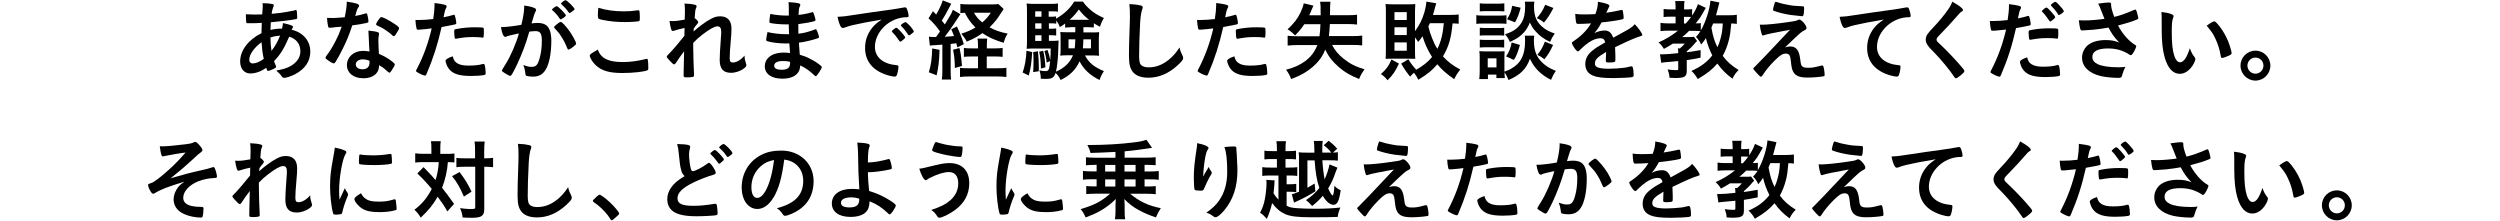 <?xml version="1.0" encoding="UTF-8"?>
<svg id="_レイヤー_1" data-name="レイヤー 1" xmlns="http://www.w3.org/2000/svg" viewBox="0 0 340 30">
  <defs>
    <style>
      .cls-1 {
        stroke-width: 0px;
      }
    </style>
  </defs>
  <path class="cls-1" d="m35.59,3.11c-.55.04-1.07.05-1.52.05-.5,0-.54,0-.56-.07-.04-.07-.07-.58-.07-.92v-.23c.56.02.8.04,1.1.04s.76-.01,1.12-.02c.06-.7.07-.94.07-1.18,0-.11,0-.18-.01-.35.58.01,1.02.05,1.37.13.1.02.14.07.14.16,0,.06-.01.11-.07.25-.1.23-.17.54-.22.91.77-.06,1.69-.18,2.06-.26.36-.08.61-.13.67-.13.25-.02.43-.07.5-.13.01-.01.02-.01.02-.01.02,0,.04.01.06.01.05,0,.08.05.11.13.02.18.06.6.06.86,0,.18-.04.23-.16.25-.71.14-2.17.32-3.43.43-.01.05-.01.07-.01.19-.02.23-.02.25-.04.85.53-.12,1-.18,1.58-.18.08-.38.1-.48.12-.75.92.19,1.38.36,1.38.5,0,.05-.01.08-.11.24-.04.05-.06.08-.08.17,1.55.36,2.53,1.5,2.53,2.97,0,1.31-.71,2.35-2.06,3.07-.5.26-1.21.5-1.48.5-.13,0-.23-.05-.3-.14-.25-.36-.41-.53-.79-.85,1.25-.23,1.86-.48,2.46-.97.55-.47.82-1.01.82-1.68,0-.96-.56-1.68-1.52-1.96-.72,1.66-1.2,2.43-2.06,3.32.06.2.11.32.22.58.05.1.06.13.06.17,0,.12-.05.16-.32.3-.3.16-.65.28-.77.28-.11,0-.13-.04-.26-.41-.7.49-1.44.76-2.17.76-.82,0-1.37-.66-1.37-1.62,0-1.5,1.09-2.96,2.9-3.86.01-.62.02-1.15.04-1.39Zm-1.69,5.04c0,.3.18.48.48.48.41,0,.95-.23,1.49-.62-.17-.82-.24-1.37-.3-2.27-1.06.78-1.67,1.68-1.67,2.41Zm4.2-3.31c-.54.05-.83.1-1.32.26.02.85.05,1.21.14,1.82.5-.63.84-1.24,1.18-2.09Z"/>
  <path class="cls-1" d="m45.43,3.73c-.22.01-.35.02-.49.04-.11.01-.12.01-.13.01-.1,0-.14-.04-.18-.16-.06-.19-.14-.83-.16-1.19.13.01.48.02.91.02.13,0,1.08-.06,1.5-.1.2-.97.28-1.48.28-2.12,1.24.17,1.68.31,1.68.54,0,.08-.01.11-.19.38-.1.14-.13.28-.34,1.02.56-.1.9-.18,1.34-.32.08-.02.12-.04.18-.04.08,0,.11.06.18.41.06.3.1.55.1.68,0,.14-.04.17-.35.24-.41.1-1.1.22-1.85.31-.44,1.34-.74,2.06-1.3,3.19-.42.84-.66,1.28-.98,1.79-.1.14-.16.19-.24.19-.12,0-.46-.18-.88-.49-.19-.13-.24-.19-.24-.28s.05-.16.2-.37c.35-.43.8-1.18,1.2-1.97.34-.66.46-.94.8-1.88-.47.04-.5.05-1.06.08Zm3.95,6.91c-1.31,0-2.2-.72-2.2-1.79s.92-1.93,2.16-1.93c.29,0,.42.01.91.08-.05-.58-.05-.8-.1-1.92,0-.23-.02-.54-.05-.92.61.06,1.08.13,1.31.23.1.04.14.1.14.19,0,.06-.01.11-.02.19-.06.25-.07.43-.07.76,0,.44.04,1.2.07,1.79.85.38,1.2.58,1.8,1.04.26.2.36.31.36.41,0,.12-.06.23-.4.77-.14.24-.25.35-.34.35q-.07,0-.41-.31c-.26-.26-.56-.47-.98-.72,0,1.12-.82,1.79-2.19,1.79Zm-.02-2.57c-.58,0-.97.28-.97.7,0,.4.36.65.9.65.64,0,.97-.32.97-.96,0-.1,0-.19-.01-.19-.24-.12-.56-.19-.89-.19Zm4.49-3.41c-.14.2-.22.26-.3.26-.06,0-.11-.02-.19-.11-.3-.29-.72-.6-1.16-.88q-.29-.18-.82-.42c-.17-.07-.23-.12-.23-.22,0-.08.06-.19.24-.47.29-.42.36-.49.47-.49.23,0,1.12.46,1.75.89.52.35.67.49.67.62,0,.1-.19.46-.43.8Z"/>
  <path class="cls-1" d="m57.04,4.03h-.07c-.06.01-.11.01-.13.01-.11,0-.17-.05-.2-.2-.07-.3-.12-.67-.14-1.13.17.01.3.01.38.01.65,0,1.4-.05,2.04-.13.12-.79.18-1.4.18-1.9v-.28c1.39.18,1.66.26,1.64.48,0,.06-.02.1-.07.2-.14.28-.16.31-.35,1.26.47-.08,1.07-.24,1.31-.32.05-.02.06-.02.1-.02.11,0,.13.05.23.47.05.24.1.58.1.67,0,.08-.04.13-.14.16q-.22.07-1.86.36c-.55,2.43-1.13,4.23-2.05,6.39-.06.16-.12.22-.19.22-.16,0-.58-.17-.98-.4-.2-.11-.26-.17-.26-.23,0-.05.04-.13.1-.25.91-1.73,1.57-3.56,2.03-5.54-.53.07-.9.11-1.63.17Zm5.12,4.56c.35.23.85.33,1.56.33.78,0,1.45-.07,1.83-.19.1-.02.12-.04.17-.04.11,0,.16.04.19.14.08.25.14.74.14,1.12,0,.16-.05.22-.2.25-.4.08-1.07.13-1.78.13-1.5,0-2.34-.24-2.89-.82-.2-.22-.37-.49-.47-.79-.07-.17-.12-.37-.12-.44,0-.2.36-.42.98-.62.13.5.28.72.58.92Zm3.37-3.49c-.24-.04-.74-.06-1.16-.06-.89,0-1.26.04-2.31.22-.02.01-.06.01-.08.01-.07,0-.11-.02-.13-.1-.04-.08-.08-.67-.08-.92,0-.16.02-.23.12-.26.05-.02.12-.04.37-.08.82-.14,1.5-.2,2.34-.2.7,0,1.06.02,1.14.08.06.05.07.14.07.54,0,.35-.02.66-.05.73-.01.04-.06.06-.12.06-.02,0-.06,0-.1-.01Z"/>
  <path class="cls-1" d="m69.09,4.89c-.1.02-.14.05-.22.08-.06.04-.1.05-.14.05-.26,0-.46-.46-.6-1.34h.23c.5,0,1.79-.16,2.55-.31.25-1.04.38-1.85.38-2.41,0-.05,0-.12-.01-.2.52.05,1.01.16,1.34.3.19.07.29.17.29.29,0,.06-.01.11-.07.2q-.18.31-.55,1.63c.29-.04.61-.06.82-.06.49,0,.88.1,1.15.29.48.35.72,1.06.72,2.15,0,1.79-.32,3.32-.88,4.08-.38.53-.89.78-1.59.78-.43,0-.84-.06-.96-.13q-.1-.06-.13-.5c-.04-.32-.11-.61-.25-.95.62.22.78.25,1.16.25.58,0,.82-.28,1.08-1.25.18-.64.28-1.45.28-2.34,0-.94-.23-1.27-.86-1.27-.22,0-.56.04-.84.07-.04.14-.05.16-.1.31-.33,1.24-.95,2.84-1.56,4.14-.64,1.31-.79,1.57-.95,1.57-.1,0-.42-.17-.77-.4-.28-.17-.35-.24-.35-.34q0-.06.49-.84c.66-1.02,1.52-3.01,1.82-4.2-.89.2-1.38.31-1.49.35Zm7.53-2.46c-.19.14-.32.2-.38.2-.04,0-.07-.02-.11-.08-.25-.41-.67-.88-1.02-1.17-.02-.02-.04-.05-.04-.07,0-.05.08-.13.29-.29.2-.14.26-.18.35-.18.19,0,1.25,1.07,1.25,1.26,0,.07-.1.16-.33.34Zm-1.27,1.27c0-.08.11-.19.46-.47.24-.18.36-.25.46-.25.16,0,.7.58,1.2,1.28.42.6.88,1.45.88,1.66,0,.12-.04.16-.42.47-.24.19-.52.35-.61.35-.08,0-.12-.04-.2-.24-.23-.58-.43-.97-.76-1.49s-.35-.54-.92-1.16c-.05-.06-.07-.1-.07-.14ZM76.92.03c.2,0,1.22,1.02,1.22,1.22,0,.06-.07.13-.31.3-.22.17-.32.23-.37.23q-.06,0-.3-.34c-.2-.28-.59-.68-.8-.86-.04-.04-.06-.06-.06-.1,0-.1.49-.46.62-.46Z"/>
  <path class="cls-1" d="m84.7,8.44c.98,0,2.07-.14,3.15-.42.06-.02.1-.02.13-.02.07,0,.11.05.13.16.04.26.06.65.06,1.04,0,.24-.02.31-.13.36-.36.19-1.98.37-3.37.37-1.81,0-2.84-.3-3.67-1.08-.4-.37-.79-1.02-.79-1.28,0-.18.11-.25,1.09-.82.43,1.19,1.43,1.69,3.39,1.69Zm.11-6.9c.7,0,1.1-.02,1.92-.14h.08c.1,0,.13.04.16.11.02.14.05.5.05.94,0,.28-.02.37-.1.42-.1.06-1.14.13-1.94.13-1.07,0-1.96-.08-2.95-.28-.68-.13-.72-.17-.72-.59,0-.28.02-.73.06-1.07,1.04.32,2.18.48,3.44.48Z"/>
  <path class="cls-1" d="m93.12,3.8c-.54.11-1.05.24-1.39.36-.08.04-.16.05-.22.05-.11,0-.17-.06-.24-.26-.08-.26-.17-.68-.22-1.1.18.01.26.02.37.02.46,0,.95-.06,1.7-.2l.02-.72c.01-.17.01-.29.01-.32,0-.52-.01-.83-.06-1.15.64.02,1.03.07,1.42.17.16.04.23.11.23.22,0,.05-.01.08-.07.22-.11.23-.12.37-.2,1.37.26.18.49.43.49.55,0,.07-.04.13-.14.26-.18.19-.24.28-.47.61q-.02.31-.02.4c.4-.35.66-.58,1.07-.88.46-.35.96-.67,1.32-.85.47-.25.79-.33,1.22-.33.64,0,1.09.24,1.34.7.14.29.2.56.2,1.03,0,.41-.02.79-.1,1.67-.1,1.03-.14,1.8-.14,2.27s.11.61.44.61c.48,0,1.07-.35,1.58-.94.01.47.05.61.2,1.09.04.1.05.16.05.2,0,.13-.06.24-.26.4-.49.4-1.2.65-1.83.65-1.06,0-1.54-.55-1.54-1.76,0-.55.04-1.26.16-2.94.04-.4.05-.73.05-.9,0-.49-.17-.72-.53-.72s-1.07.38-2.02,1.12c-.48.36-.75.61-1.26,1.13v.55c0,.9.06,2.97.11,3.71v.14c0,.1-.01.13-.04.17-.06.07-.41.12-.96.12-.35,0-.42-.05-.42-.25,0-.07,0-.19.01-.32v-.28q.01-.42.06-2.7-.68.89-1.09,1.55c-.11.17-.18.23-.28.23s-.31-.19-.68-.6c-.23-.26-.31-.37-.31-.44,0-.06.02-.11.11-.19.76-.78,1.39-1.52,2.29-2.65l.02-1.02Z"/>
  <path class="cls-1" d="m107.31,4.64q-.02-.59-.04-1.33c-.11.01-.22.01-.26.01-.79,0-1.81-.08-2.23-.19-.12-.04-.14-.06-.14-.18,0-.26.04-.59.12-1.05.67.13,1.5.22,2.22.22.06,0,.17,0,.3-.01v-.79c0-.42-.01-.61-.04-1.03.6.04,1.01.07,1.29.14.24.05.31.11.31.24,0,.06-.01.08-.1.28-.08.2-.1.25-.14,1.08.72-.08,1.29-.2,1.86-.37.04-.01.05-.01.06-.01.08,0,.08.01.22.4.08.25.17.56.17.66,0,.08-.04.13-.16.17-.4.13-1.43.31-2.18.4,0,.85,0,.89.01,1.31.84-.11,1.29-.23,2.24-.58.06-.02.08-.04.12-.04.07,0,.1.04.22.32.12.3.23.64.23.76,0,.06-.05.11-.13.14-.66.24-1.86.53-2.61.61.02.46.05.71.12,1.64.67.2.95.31,1.46.59.58.29.89.49,1.4.9.1.07.13.13.13.23,0,.08-.11.29-.34.65-.26.4-.4.55-.48.55-.04,0-.07-.01-.11-.05-.72-.68-1.19-1.02-1.99-1.42-.05.58-.18.9-.5,1.2-.41.4-1.09.61-1.94.61-1.48,0-2.39-.65-2.39-1.69,0-.46.19-.9.52-1.2.47-.43,1.18-.66,2.08-.66.29,0,.54.02.84.06-.06-.78-.08-1.06-.1-1.31-.28.01-.43.01-.58.01-.83,0-1.83-.13-2.4-.3-.12-.04-.17-.1-.17-.19,0-.18.07-.56.18-1.06.74.18,1.69.29,2.58.29h.35Zm-.83,3.66c-.77,0-1.19.23-1.19.64,0,.36.35.55,1.02.55.78,0,1.14-.28,1.14-.88v-.2c-.31-.08-.55-.11-.97-.11Z"/>
  <path class="cls-1" d="m115.78,3.47c-.31.07-.42.11-.85.26-.16.06-.24.08-.31.08-.26,0-.5-.49-.72-1.52.77-.04,1.04-.07,2.38-.28,1.44-.22,3.26-.49,4.22-.61,1.08-.14,1.94-.29,2.4-.38.08-.02.12-.02.18-.02.16,0,.22.07.32.37.1.25.17.61.17.78,0,.14-.05.19-.22.19-.25,0-.48.02-.71.06-2.03.34-3.65,2.11-3.65,3.98,0,1.4,1.1,2.33,2.97,2.49.17.01.23.07.23.22,0,.3-.12.88-.23,1.14-.06.13-.16.19-.31.19s-.52-.07-.89-.18c-2.04-.6-3.11-1.89-3.11-3.73,0-1,.32-1.92.95-2.71.34-.43.62-.67,1.31-1.14-1.57.26-3.23.58-4.14.8Zm6.14.31c.17,0,1.19,1.14,1.19,1.32,0,.06-.07.13-.29.32-.23.19-.24.19-.33.23q-.06.02-.08.02s-.06-.01-.28-.35c-.19-.3-.4-.56-.78-.96-.02-.02-.06-.08-.06-.1.02-.06.04-.1.05-.1.04-.05.24-.22.29-.25.12-.06.19-.11.2-.12.01-.02.04-.02.04-.02h.06Zm2.05.83c-.18.13-.29.2-.35.2-.05,0-.07-.02-.13-.12-.36-.54-.54-.77-.92-1.14-.02-.04-.05-.07-.05-.1,0-.06.07-.13.24-.25s.31-.19.37-.19c.08,0,.23.11.48.36.35.36.67.8.67.91,0,.07-.08.16-.31.32Z"/>
  <path class="cls-1" d="m126.33,4.99c.17.02.29.04.55.04h.42c.16-.2.25-.34.54-.76-.49-.7-1.01-1.28-1.56-1.77l.6-.98c.23.23.29.29.44.46.41-.68.79-1.52.89-1.93l1.16.46q-.11.18-.43.8c-.25.5-.55,1.02-.86,1.49q.17.2.42.52c.77-1.25.89-1.45,1.09-1.99l1.02.6q-.12.17-.7,1.07c-.35.55-1.02,1.5-1.42,2,.64-.04.82-.05,1.25-.1-.1-.28-.17-.46-.37-.92l.77-.38c.48,1.04.67,1.54.94,2.41l-.88.43c-.07-.28-.1-.4-.14-.56-.41.06-.53.07-.77.1v3.63c0,.56.01.86.06,1.21h-1.26c.05-.36.07-.65.07-1.21v-3.54c-.37.02-.68.05-.97.07-.53.02-.55.04-.73.07l-.13-1.2Zm1.45,1.79c-.06,1.62-.13,2.22-.4,3.47l-1.06-.42c.3-.98.41-1.75.46-3.24l1,.19Zm2.7-.26c.17.62.23,1.06.35,2.45l-.97.28c-.01-.97-.06-1.54-.24-2.48l.86-.24Zm4.76.06c.48,0,.82-.02,1.12-.06v1.21c-.32-.04-.7-.05-1.12-.05h-1.04v1.6h1.42c.62,0,.94-.01,1.25-.06v1.25c-.37-.05-.73-.07-1.27-.07h-3.78c-.5,0-.88.02-1.26.07v-1.24c.31.04.59.05,1.09.05h1.36v-1.6h-.78c-.43,0-.79.01-1.14.05v-1.21c.3.05.6.06,1.15.06h.77v-.23c0-.58-.02-.88-.07-1.1h1.32c-.04.29-.05.59-.05,1.1v.23h1.04Zm1.25-5.34c-.41.64-.8,1.21-.91,1.36-.29.38-.64.77-1,1.12.77.41,1.44.65,2.46.85-.28.44-.37.67-.54,1.25-1.22-.37-2.08-.75-2.89-1.31-.7.49-1.21.77-2.13,1.15-.22-.42-.4-.67-.74-1.08.77-.24,1.32-.48,1.92-.84-.62-.61-1.04-1.21-1.44-2-.3.01-.42.02-.61.05V.54c.28.04.66.06,1.26.06h3c.46,0,.68-.01.91-.05l.72.68Zm-4.03.49c.31.55.6.89,1.13,1.32.55-.49.8-.77,1.16-1.32h-2.29Z"/>
  <path class="cls-1" d="m140.38,7.08c-.1,1.48-.19,2.18-.47,3.19l-.83-.41c.31-.89.47-1.83.52-2.96l.78.18Zm6.96-3.37c.01.42.01.48.01.7h1.21c.48,0,.7-.01.92-.04-.02.25-.04.55-.04.83v1.55c0,.42.01.6.04.83-.36-.02-.56-.04-.89-.04h-1.04c.58,1.03,1.2,1.55,2.58,2.13-.26.4-.43.73-.59,1.21-1.26-.61-2.16-1.45-2.72-2.54-.52,1.15-1.33,1.95-2.58,2.54-.19-.41-.4-.7-.68-.97-.22.66-.47.82-1.36.82-.25,0-.4-.01-.65-.02-.01-.46-.06-.78-.19-1.14.34.07.55.1.78.1.49,0,.56-.13.68-1.36l-.47.2c-.04-.47-.18-1.16-.31-1.57l.43-.14c.2.6.29.92.36,1.39.05-.58.06-.9.07-1.59h-2.34c-.36,0-.65.01-.94.04.04-.3.05-.59.05-1V1.67c0-.58-.01-.88-.05-1.2.32.05.64.06,1.16.06h2.01c.54,0,.77-.01,1.09-.06v1.12c-.25-.04-.48-.05-.88-.05h-.38v.74h.23c.31,0,.52-.01.77-.05v.31c1.09-.62,1.95-1.43,2.46-2.32h1.21c.26.41.52.68.96,1.07.56.49.98.75,1.88,1.16-.25.41-.41.74-.53,1.19-.43-.23-.58-.31-.84-.48v.58c-.28-.02-.49-.04-.8-.04h-.65Zm-6.18,3.26c.08.84.12,1.46.12,2.16,0,.12,0,.31-.01.56l-.76.12c.04-.59.05-.8.05-1.59,0-.55-.01-.68-.05-1.14l.65-.11Zm.48-5.43h-.85v.74h.85v-.74Zm0,1.63h-.85v.74h.85v-.74Zm-.85,1.63v.77h.85v-.77h-.85Zm1.08,2.1c.17.68.26,1.38.31,2.25l-.61.18c-.05-1.22-.08-1.55-.24-2.3l.54-.13Zm3.77-3.19c-.3,0-.55.01-.78.05v-.56c-.25.19-.36.26-.73.49-.11-.34-.22-.54-.48-.91v.44c-.23-.04-.46-.05-.77-.05h-.23v.74h.22c.35,0,.53-.01.77-.04v.97c-.25-.04-.47-.05-.77-.05h-.22v.77h.4c.49,0,.7-.01.92-.05-.01.2-.02.47-.04.97-.01,1.2-.14,2.51-.32,3.27,1.15-.5,1.92-1.24,2.31-2.23h-.82c-.37,0-.64.01-.91.05.04-.26.05-.49.05-.84v-1.55c0-.37-.01-.55-.04-.83.25.02.44.04.91.04h1.13v-.7h-.61Zm-.32,1.64v1.22h.84c.05-.41.07-.67.08-1.22h-.92Zm2.79-2.66c-.59-.46-.89-.76-1.39-1.4-.44.61-.66.86-1.25,1.4h2.64Zm-.77,2.66c-.02.68-.04.89-.07,1.22h1.1v-1.22h-1.03Z"/>
  <path class="cls-1" d="m155.03.71c.3.08.38.14.38.28,0,.08-.01.12-.07.29-.13.35-.23.96-.28,1.8-.1,1.93-.14,3.43-.14,4.62,0,.38.04.67.1.86.13.4.55.6,1.22.6,1.08,0,2.1-.44,3.04-1.32.43-.41.7-.73,1.14-1.39.07.38.17.64.43,1.18.04.1.06.17.06.28,0,.22-.23.5-.83,1.04-1.19,1.07-2.51,1.62-3.89,1.62-.91,0-1.58-.23-2.01-.66-.46-.48-.64-1.1-.64-2.29,0-.93.01-1.65.11-4.45.01-.42.02-.67.02-.78,0-1.02-.01-1.32-.08-1.83.61.02,1.08.07,1.44.17Z"/>
  <path class="cls-1" d="m163.34,4.03h-.07c-.06.01-.11.01-.13.01-.11,0-.17-.05-.2-.2-.07-.3-.12-.67-.14-1.13.17.01.3.01.38.01.65,0,1.4-.05,2.04-.13.12-.79.18-1.4.18-1.9v-.28c1.39.18,1.66.26,1.64.48,0,.06-.02.1-.07.2-.14.28-.16.31-.35,1.26.47-.08,1.07-.24,1.31-.32.05-.02.06-.02.1-.02.11,0,.13.05.23.47.05.24.1.58.1.67,0,.08-.04.13-.14.16q-.22.07-1.86.36c-.55,2.43-1.13,4.23-2.05,6.39-.06.16-.12.22-.19.22-.16,0-.58-.17-.98-.4-.2-.11-.26-.17-.26-.23,0-.05.04-.13.1-.25.91-1.73,1.57-3.56,2.03-5.54-.53.07-.9.11-1.63.17Zm5.12,4.56c.35.23.85.33,1.56.33.78,0,1.45-.07,1.83-.19.1-.02.12-.04.17-.04.11,0,.16.04.19.14.08.25.14.74.14,1.12,0,.16-.05.22-.2.25-.4.08-1.07.13-1.78.13-1.5,0-2.34-.24-2.89-.82-.2-.22-.37-.49-.47-.79-.07-.17-.12-.37-.12-.44,0-.2.36-.42.98-.62.13.5.28.72.58.92Zm3.37-3.49c-.24-.04-.74-.06-1.16-.06-.89,0-1.26.04-2.31.22-.02.01-.06.01-.08.01-.07,0-.11-.02-.13-.1-.04-.08-.08-.67-.08-.92,0-.16.02-.23.12-.26.05-.02.12-.04.37-.08.82-.14,1.5-.2,2.34-.2.7,0,1.06.02,1.14.08.06.05.07.14.07.54,0,.35-.02.66-.05.73-.01.04-.06.06-.12.06-.02,0-.06,0-.1-.01Z"/>
  <path class="cls-1" d="m177.4,3.28c-.46.67-.76,1.02-1.28,1.54-.32-.35-.56-.55-1.01-.84.84-.77,1.37-1.45,1.76-2.28.23-.48.38-.91.44-1.25l1.32.32q-.1.19-.29.65c-.08.22-.16.38-.29.66h1.56v-.17c0-1.02-.01-1.28-.07-1.67h1.4q-.06.36-.06,1.83h2.29c.65,0,1.08-.02,1.39-.07v1.34c-.4-.05-.88-.07-1.39-.07h-2.31c-.04.7-.06,1.07-.13,1.64h3.13c.65,0,1.04-.02,1.4-.07v1.34c-.36-.05-.84-.07-1.43-.07h-2.67c.4.75.83,1.28,1.56,1.87.9.71,1.64,1.09,2.85,1.44-.38.56-.47.71-.73,1.32-1.16-.46-1.91-.89-2.71-1.57-.9-.78-1.43-1.45-1.9-2.42-.38.96-.88,1.63-1.69,2.34-.84.72-1.74,1.22-2.94,1.66-.2-.52-.38-.85-.7-1.27.98-.23,1.91-.65,2.6-1.16.79-.6,1.3-1.26,1.66-2.19h-2.64c-.53,0-.98.02-1.4.07v-1.34c.43.05.76.07,1.31.07h3.02c.07-.55.1-.89.13-1.64h-2.19Z"/>
  <path class="cls-1" d="m190.26,8.65c-.52,1.09-.8,1.5-1.55,2.27-.38-.46-.52-.58-.91-.85.71-.61,1.06-1.08,1.44-1.98l1.02.56Zm1.27-.59c.37.59.68,1,1.08,1.42.94-.53,1.62-1.08,2.15-1.73-.59-.92-.98-1.79-1.3-2.82-.22.32-.31.46-.59.78-.19-.3-.26-.41-.43-.62v1.82c0,.44.01.84.04,1.09-.23-.01-.5-.02-.83-.02h-2.41c-.29,0-.62.01-.8.02.02-.22.04-.65.04-1.12V1.57c0-.4-.01-.76-.05-1.02.3.02.59.04,1.02.04h2.06c.46,0,.72-.01.97-.04-.02.29-.04.64-.04.94v2.75c.6-.82.97-1.55,1.25-2.48.17-.58.29-1.2.3-1.54l1.34.23q-.06.2-.16.56c-.16.58-.19.73-.29,1.02h2.28c.55,0,.95-.02,1.22-.06v1.26c-.23-.02-.38-.04-.83-.05-.19,2.04-.53,3.18-1.31,4.49.7.76,1.33,1.24,2.36,1.79-.38.47-.53.7-.83,1.31-1.04-.72-1.68-1.29-2.3-2.03-.7.84-1.3,1.32-2.58,2.11-.18-.38-.36-.68-.59-.96-.19.18-.29.26-.53.53-.48-.6-.79-1.04-1.21-1.77l.95-.58Zm-1.88-5.34h1.67v-1.07h-1.67v1.07Zm0,2.05h1.67v-1.06h-1.67v1.06Zm0,2.13h1.67v-1.13h-1.67v1.13Zm4.81-3.73c-.11.25-.12.28-.2.43.16.66.24.94.5,1.58.26.66.44,1.03.72,1.46.47-.89.74-1.97.88-3.48h-1.89Z"/>
  <path class="cls-1" d="m200.79,2.06c.26.05.49.06.92.06h2.25c.47,0,.64-.01.92-.05v1.17c-.23-.02-.41-.04-.88-.04h-2.3c-.4,0-.66.01-.92.05v-1.2Zm7.87,2.79c-.04.2-.05.41-.05.65,0,1.14.25,1.97.79,2.63.54.66,1.26,1.15,2.2,1.51-.3.42-.42.65-.66,1.22-1.37-.68-2.29-1.61-2.87-2.87-.48,1.38-1.33,2.22-2.91,2.89-.17-.43-.35-.77-.55-1.04.01.36.02.53.05.78h-1.15v-.47h-1.15v.6h-1.18c.04-.33.06-.74.06-1.12v-1.79c0-.35-.01-.58-.05-.89.23.02.42.04.77.04h1.98c.37,0,.52-.01.68-.04-.01.19-.02.41-.02.83v1.96c.5-.18.6-.22.89-.38,1.36-.76,1.92-1.87,1.92-3.81,0-.29-.01-.49-.04-.7h1.3Zm-7.41-4.4c.26.04.47.05.94.05h1.46c.46,0,.67-.01.94-.05v1.1c-.34-.02-.52-.04-.94-.04h-1.46c-.4,0-.66.01-.94.04V.46Zm0,3.32c.2.02.36.04.73.04h1.88c.38,0,.53-.01.71-.04v1.08c-.22-.02-.38-.04-.71-.04h-1.88c-.36,0-.5.01-.73.04v-1.08Zm0,1.62c.2.02.37.04.73.04h1.88c.36,0,.53-.01.71-.04v1.08c-.2-.02-.37-.04-.73-.04h-1.87c-.34,0-.5.01-.72.04v-1.08Zm1.08,3.78h1.19v-1.24h-1.19v1.24ZM208.67.24c-.04.22-.05.47-.05.67,0,.59.12,1.28.29,1.64.22.49.56.91,1.08,1.29.41.3.74.47,1.46.72-.31.44-.43.66-.64,1.14-.86-.41-1.4-.8-1.95-1.42-.38-.41-.44-.52-.8-1.22-.19.52-.46.95-.79,1.33-.49.55-.98.89-1.92,1.31-.22-.47-.37-.7-.67-1.04,1.12-.36,1.76-.8,2.24-1.57.35-.58.5-1.24.5-2.22,0-.25-.01-.4-.04-.64h1.28Zm-1.96,5.88c-.3,1.03-.44,1.42-.82,2.03l-1.07-.48c.41-.58.61-1.08.77-1.9l1.12.35Zm.1-5.07c-.24.91-.4,1.32-.77,1.99l-1.08-.43c.41-.66.55-1.04.7-1.82l1.15.26Zm4.45.04c-.46.89-.73,1.31-1.28,1.98-.38-.31-.55-.41-.98-.6.56-.64.8-1.01,1.15-1.82l1.12.44Zm-.04,5.03c-.43.92-.65,1.27-1.18,1.94-.43-.34-.47-.36-.97-.6.49-.6.74-1.02,1.04-1.8l1.1.46Z"/>
  <path class="cls-1" d="m218.43,7.07c-1.19.7-1.52,1.04-1.52,1.57,0,.22.08.36.26.47.26.16.85.24,1.61.24.65,0,1.55-.06,2.16-.14.25-.04.4-.07.88-.19h.06c.08,0,.14.06.18.14.07.25.12.61.12,1.04,0,.18-.06.25-.22.29-.29.06-1.62.13-2.5.13-1.46,0-2.24-.1-2.82-.34-.7-.29-1.04-.83-1.04-1.58,0-.7.32-1.31.97-1.82.52-.41.64-.49,1.74-1.12-.1-.4-.28-.56-.65-.56-.49,0-1.01.19-1.57.56-.35.24-.76.58-1.01.83-.36.37-.4.4-.49.4-.12,0-.37-.28-.62-.7-.12-.2-.19-.36-.19-.44,0-.11.02-.13.31-.31.98-.66,1.8-1.5,2.29-2.36-.85.06-1.3.07-1.76.07-.18,0-.22-.04-.28-.24-.04-.16-.1-.79-.11-1.12.41.06.65.07,1.22.07.47,0,.98-.01,1.52-.04.25-.68.34-1.12.35-1.68,1.07.18,1.56.36,1.56.56,0,.05-.01.07-.05.14-.08.16-.18.35-.34.72t-.04.08c.68-.1,1.28-.22,1.7-.31.26-.07.32-.08.38-.08.1,0,.14.04.17.11.05.22.12.77.12.94,0,.13-.05.19-.2.23-.38.11-1.7.31-2.81.42-.36.66-.61,1.04-.98,1.45.54-.25.95-.35,1.43-.35.54,0,.9.31,1.14.98,1.19-.65,1.82-1,1.89-1.04.55-.32.78-.5,1.04-.8.49.5,1.02,1.26,1.02,1.46,0,.07-.05.12-.2.16-.59.16-1.68.62-3.5,1.51.01.22.04.77.04,1.15v.58c0,.14-.02.22-.08.25-.06.06-.38.1-.74.1-.41,0-.48-.04-.48-.23v-.05c.02-.35.04-.8.04-1.09v-.06Z"/>
  <path class="cls-1" d="m236.19,3.25c-.23-.04-.41-.05-.74-.06-.1,1.18-.16,1.57-.32,2.24-.2.8-.48,1.52-.84,2.17.58.78,1.19,1.32,2.16,1.92-.4.41-.59.67-.83,1.18-.84-.6-1.51-1.28-2.06-2.06-.67.79-1.4,1.37-2.67,2.11-.24-.44-.53-.82-.86-1.1,1.36-.62,2.13-1.21,2.84-2.12-.38-.74-.71-1.62-.86-2.35-.23.36-.35.52-.66.88-.2-.46-.32-.64-.7-1.04.26-.26.37-.42.61-.78-.24-.02-.4-.04-.66-.04h-.88c-.36.36-.58.55-.94.84h.89c.43,0,.54,0,.7-.04l.43.58-.25.25c-.43.52-.71.79-1.15,1.16v.12c.58-.07.94-.13,1.88-.3v1.03c-.92.19-1.27.25-1.88.34v1.45c0,.8-.29.98-1.61.98-.19,0-.35-.01-.74-.04-.01-.4-.1-.72-.25-1.13.41.07.74.1,1.24.1.18,0,.2-.04.2-.24v-1c-.62.06-1.07.11-1.71.16-.28.02-.42.05-.6.08l-.17-1.16c.18.01.24.01.32.01.38,0,1.29-.06,2.16-.16,0-.38-.01-.49-.05-.65h.28c.31-.26.42-.36.66-.65h-1.61c-.46.29-.75.47-1.23.72-.25-.41-.41-.6-.73-.88,1.03-.46,1.68-.85,2.65-1.6h-1.33c-.42,0-.79.02-1.05.06v-1.12c.29.05.62.07,1.08.07h.97v-.91h-.68c-.44,0-.71.01-.95.05v-1.1c.24.04.55.06.96.06h.67v-.31c0-.32-.02-.58-.06-.82h1.28c-.05.23-.06.44-.06.82v.31h.41c.31,0,.49-.01.68-.05v.89c.38-.59.63-1.08.79-1.55l1.07.5c-.74,1.32-.77,1.36-1.38,2.11.4,0,.54-.01.7-.04v1c.66-1.12,1.22-2.87,1.31-4.05l1.22.25q-.07.25-.22.85c-.02.12-.11.42-.24.89h1.68c.54,0,.88-.02,1.15-.07v1.22Zm-6.93-.05c.31-.35.43-.49.73-.89-.11-.01-.31-.02-.47-.02h-.5v.91h.24Zm3.73-.01c-.12.29-.16.38-.24.58.22,1.19.41,1.83.82,2.65.18-.36.3-.71.44-1.24.18-.7.23-1.02.29-1.99h-1.31Z"/>
  <path class="cls-1" d="m242.78,6.44c.28-.08.48-.12.68-.12.83,0,1.21.49,1.37,1.73.08.71.12.84.29.98.14.14.37.19.79.19.56,0,.84-.05,1.82-.31.04-.01.06-.01.08-.01.07,0,.11.02.16.11.08.19.18.83.18,1.18,0,.11-.02.16-.13.18-.32.08-1.46.18-2.16.18-1.04,0-1.59-.19-1.92-.68-.2-.32-.3-.68-.37-1.43-.08-.92-.23-1.15-.71-1.15-.43,0-.77.22-1.48.92s-1.27,1.4-1.67,2.03c-.07.12-.16.19-.23.19-.08,0-.17-.07-.54-.47-.36-.4-.49-.55-.49-.62,0-.08.02-.11.24-.3q.29-.24,4.75-4.99c-1.93.35-3.15.6-3.44.71-.13.05-.18.06-.24.06-.11,0-.13-.04-.2-.28-.12-.4-.18-.71-.23-1.19.25.01.34.01.42.01.53,0,2-.14,3.33-.34,1.01-.13,1.16-.17,1.43-.3.07-.04.14-.06.19-.06.3,0,.98.78.98,1.13,0,.14-.05.2-.2.29-.18.07-.43.24-.65.42-.12.1-.48.43-.65.59l-1.42,1.36Zm-1.43-6c.05-.14.08-.2.14-.19.06.01.1.01.12.02.49.17.95.28,1.46.37.74.14.85.16,2.13.22.14.01.16.05.16.34,0,.36-.05.8-.11.9-.04.07-.08.11-.14.11s-1.36-.14-1.55-.17c-.86-.13-1.62-.31-2.29-.55-.11-.05-.14-.08-.14-.17,0-.11.08-.47.22-.88Z"/>
  <path class="cls-1" d="m252.06,3.47c-.31.07-.42.11-.85.26-.16.06-.24.08-.31.08-.26,0-.5-.49-.72-1.52.77-.04,1.04-.07,2.38-.28,1.44-.22,3.26-.49,4.22-.61,1.08-.14,1.94-.29,2.4-.38.08-.02.12-.02.18-.02.16,0,.22.07.32.37.1.25.17.61.17.78,0,.14-.05.19-.22.19-.25,0-.48.02-.71.06-2.03.34-3.65,2.11-3.65,3.98,0,1.4,1.1,2.33,2.97,2.49.17.01.23.07.23.22,0,.3-.12.88-.23,1.14-.06.13-.16.19-.31.19s-.52-.07-.89-.18c-2.04-.6-3.11-1.89-3.11-3.73,0-1,.32-1.92.95-2.71.34-.43.62-.67,1.31-1.14-1.57.26-3.23.58-4.14.8Z"/>
  <path class="cls-1" d="m266.97,1.36c0,.11-.05.14-.25.26-.08.05-.19.14-.3.28-.74.86-1.81,2.03-2.76,2.99-.2.2-.29.36-.29.5,0,.13.1.28.32.48.71.65,1.86,1.82,2.71,2.79.6.67.76.89.76,1.01,0,.13-.2.34-.7.72-.23.18-.37.26-.44.26-.11,0-.16-.05-.28-.24-.52-.82-1.78-2.34-2.73-3.31-.54-.54-.65-.66-.82-.9-.2-.29-.29-.53-.29-.8,0-.24.07-.49.22-.73q.13-.22.86-1c.7-.72,1.44-1.63,1.91-2.3.31-.44.47-.73.62-1.14.94.52,1.45.91,1.45,1.13Z"/>
  <path class="cls-1" d="m271.16,4.17h-.07c-.06.01-.11.01-.13.01-.11,0-.17-.05-.2-.2-.07-.3-.12-.66-.14-1.13.17.01.3.01.38.01.65,0,1.4-.05,2.04-.13.12-.79.18-1.39.18-1.89v-.28c1.39.19,1.66.26,1.64.48,0,.06-.02.1-.07.2-.14.28-.16.31-.35,1.26.47-.08,1.07-.24,1.31-.32.05-.02.06-.02.1-.02.11,0,.13.05.23.47.05.24.1.58.1.67,0,.08-.04.13-.14.16q-.22.07-1.86.36c-.55,2.45-1.13,4.23-2.05,6.39-.06.16-.12.22-.19.22-.16,0-.58-.17-.98-.4-.2-.11-.26-.16-.26-.23,0-.05.04-.13.1-.25.91-1.73,1.57-3.56,2.03-5.53-.53.06-.9.1-1.63.16Zm5.12,4.56c.35.23.85.34,1.56.34.78,0,1.45-.07,1.83-.19.1-.02.12-.04.17-.04.11,0,.16.04.19.14.08.25.14.74.14,1.12,0,.16-.05.22-.2.25-.4.08-1.07.13-1.78.13-1.5,0-2.34-.24-2.89-.82-.2-.22-.37-.48-.47-.78-.07-.18-.12-.38-.12-.46,0-.2.36-.42.98-.62.13.5.28.73.58.92Zm3.37-3.49c-.24-.04-.74-.06-1.16-.06-.89,0-1.26.04-2.31.22-.02.01-.06.01-.08.01-.07,0-.11-.02-.13-.1-.04-.08-.08-.67-.08-.92,0-.16.02-.23.12-.26.05-.02.12-.04.37-.08.82-.14,1.5-.2,2.34-.2.7,0,1.06.02,1.14.08.06.05.07.14.07.54,0,.35-.02.66-.05.73-.01.04-.06.06-.12.06-.02,0-.06,0-.1-.01Zm-1.32-4.22c.16,0,1.18,1.14,1.18,1.32,0,.05-.08.16-.18.23-.05.04-.12.1-.2.17-.11.1-.14.12-.26.17t-.06.02s-.05-.01-.28-.36c-.2-.31-.59-.79-.79-.97-.02-.02-.06-.07-.06-.08l.04-.07c.06-.07.26-.24.31-.28.12-.06.19-.11.2-.12.01-.02.02-.02.04-.02h.07Zm2.03.84c-.17.12-.29.19-.35.19-.05,0-.07-.02-.13-.12-.26-.43-.52-.74-.91-1.14-.04-.04-.05-.06-.05-.1,0-.11.46-.44.61-.44.08,0,.23.12.49.4.38.4.66.76.66.88,0,.07-.08.16-.32.34Z"/>
  <path class="cls-1" d="m287.11.68c0,.3.14.86.43,1.62.92-.23,1.46-.42,2.72-.96.07-.02.11-.04.14-.04.12,0,.2.22.38,1,.01.06.01.07.02.12.01.02.01.04.01.05,0,.08-.05.13-.17.18-.61.26-1.31.48-2.59.82.62,1.16,1.51,2.17,2.38,2.67.06.04.1.08.1.14,0,.14-.26.71-.47,1-.11.16-.18.22-.29.22-.08,0-.11-.01-.26-.13-.25-.18-.85-.46-1.28-.58-.52-.14-.98-.2-1.54-.2-1.42,0-2.13.4-2.13,1.16,0,.43.23.73.72.97.56.28,1.59.43,2.81.43.36,0,.6-.01.96-.06-.19.37-.25.53-.48,1.27-.06.18-.16.23-.48.23-.8,0-1.81-.11-2.42-.25-1.6-.4-2.51-1.3-2.51-2.5,0-.58.23-1.14.62-1.55.55-.54,1.44-.84,2.58-.84.74,0,1.22.08,1.86.34-.7-.74-1.04-1.22-1.46-2.04-.73.13-1.34.22-2.05.29-.42.04-1.34.1-1.52.1-.17,0-.22-.04-.28-.24-.07-.23-.13-.61-.19-1.14.4.01.59.02.8.02.72,0,1.91-.1,2.69-.22-.11-.24-.31-.75-.43-1.08-.19-.53-.28-.72-.43-.98.56-.1,1.18-.16,1.45-.16.23,0,.31.06.31.2v.13Z"/>
  <path class="cls-1" d="m293.99,2.71c0-.35-.01-.82-.04-1.08.55.06.96.14,1.28.26.29.11.38.18.38.31q0,.07-.05.19c-.16.41-.2.86-.2,1.96,0,1.54.1,2.5.34,3.23.18.56.46.89.78.89.49,0,.9-.58,1.34-1.91.23.61.31.79.65,1.22.06.08.1.17.1.25,0,.19-.18.6-.42.95-.47.68-1.07,1.06-1.7,1.06-.92,0-1.62-.74-2.05-2.22-.28-.96-.41-2.17-.41-3.85v-1.26Zm7.14.19c.07,0,.13.04.23.12.6.58,1.22,1.54,1.62,2.47.26.64.52,1.49.52,1.74,0,.12-.06.18-.31.31-.28.14-.84.34-.98.34-.11,0-.16-.06-.19-.28-.16-.92-.37-1.59-.74-2.37-.34-.7-.36-.73-1.17-1.74.5-.37.9-.59,1.04-.59Z"/>
  <path class="cls-1" d="m308.77,8.92c0,1.13-.91,2.04-2.03,2.04s-2.03-.91-2.03-2.04.91-2.03,2.03-2.03,2.03.91,2.03,2.03Zm-3.12,0c0,.61.49,1.1,1.09,1.1s1.09-.49,1.09-1.1-.49-1.09-1.09-1.09-1.09.49-1.09,1.09Z"/>
  <path class="cls-1" d="m29.06,24.22c-.55,0-1.43.18-2.03.41-1.27.49-2.11,1.39-2.11,2.27,0,.55.36.92,1.08,1.1.32.08.89.14,1.28.13h.12c.2,0,.28.07.28.23,0,.4-.07.95-.13,1.1-.05.1-.11.13-.23.13-.73,0-1.66-.19-2.28-.48-.92-.41-1.43-1.12-1.43-2,0-.56.22-1.14.62-1.66.23-.28.41-.44.84-.74-2.18.66-3.27,1.08-4.01,1.56-.1.06-.16.08-.22.08-.13,0-.24-.11-.41-.41-.17-.28-.29-.61-.29-.79,0-.11.05-.14.34-.23.28-.08.47-.2.92-.53.55-.41,1.42-1.15,2.16-1.86.61-.59.96-.95,1.68-1.79-.7.08-2.58.41-2.85.48-.17.05-.18.05-.22.05-.11,0-.16-.05-.2-.17-.1-.26-.18-.71-.24-1.21.17.01.25.01.36.01.54,0,1.7-.1,3.14-.28.54-.06.85-.13,1.07-.24.14-.07.17-.08.25-.08.14,0,.34.16.67.56.24.28.31.41.31.54s-.05.19-.2.3q-.22.13-1.22,1.07c-.83.77-1.81,1.61-2.91,2.48,1.69-.5,2.58-.74,4.41-1.15.41-.08.8-.19,1.26-.34.06-.02.11-.04.14-.04.1,0,.14.05.2.16.13.28.29.86.29,1.08,0,.17-.05.24-.18.24h-.28Z"/>
  <path class="cls-1" d="m34.05,22.8c-.54.11-1.05.24-1.39.36-.08.04-.16.05-.22.05-.11,0-.17-.06-.24-.26-.08-.26-.17-.68-.22-1.1.18.01.26.02.37.02.46,0,.95-.06,1.7-.2l.02-.72c.01-.17.01-.29.01-.32,0-.52-.01-.83-.06-1.15.64.02,1.03.07,1.42.17.16.04.23.11.23.22,0,.05-.01.08-.07.22-.11.23-.12.37-.2,1.37.26.18.49.43.49.55,0,.07-.04.13-.14.26-.18.19-.24.28-.47.61q-.02.31-.02.4c.4-.35.66-.58,1.07-.88.46-.35.96-.67,1.32-.85.47-.25.79-.33,1.22-.33.64,0,1.09.24,1.34.7.14.29.2.56.2,1.03,0,.41-.02.79-.1,1.67-.1,1.03-.14,1.8-.14,2.27s.11.61.44.61c.48,0,1.07-.35,1.58-.94.01.47.05.61.2,1.09.04.1.05.16.05.2,0,.13-.06.24-.26.4-.49.4-1.2.65-1.83.65-1.06,0-1.54-.55-1.54-1.76,0-.55.04-1.26.16-2.94.04-.4.05-.73.05-.9,0-.49-.17-.72-.53-.72s-1.07.38-2.02,1.12c-.48.36-.75.61-1.26,1.13v.55c0,.9.06,2.97.11,3.71v.14c0,.1-.01.13-.04.17-.06.07-.41.12-.96.12-.35,0-.42-.05-.42-.25,0-.07,0-.19.01-.32v-.28q.01-.42.06-2.7-.68.89-1.09,1.55c-.11.17-.18.23-.28.23s-.31-.19-.68-.6c-.23-.26-.31-.37-.31-.44,0-.06.02-.11.11-.19.76-.78,1.39-1.52,2.29-2.65l.02-1.02Z"/>
  <path class="cls-1" d="m47.29,26.29c.04.06.05.11.05.17,0,.08-.01.1-.12.36-.24.55-.53,1.42-.67,2.06-.04.13-.07.2-.12.23-.06.02-.47.08-.6.08h-.05c-.06,0-.14-.01-.24-.01-.16,0-.19-.04-.24-.18-.23-.78-.41-2.39-.41-3.6,0-1.32.08-2.13.42-3.93.12-.65.18-1.01.23-1.4.5.1.94.22,1.3.38.2.08.26.14.26.26,0,.08-.01.12-.14.31-.4.64-.84,3.18-.84,4.89,0,.28.01.65.05,1.25.34-.76.46-.98.73-1.57.11.25.18.37.4.7Zm2.6.85c.38.2.84.28,1.64.28s1.22-.06,1.97-.28c.07-.02.13-.04.17-.04.08,0,.14.05.16.17.06.41.11.89.11,1.13,0,.12-.04.16-.2.2-.65.17-1.31.25-2.11.25-1.1,0-1.79-.13-2.35-.47-.53-.32-1.08-.98-1.08-1.31,0-.17.25-.4.9-.79.22.43.42.65.8.85Zm-.84-6.12c.26.06,1.03.11,1.62.11.79,0,1.58-.06,2.33-.19q.06-.01.11-.01c.08,0,.12.04.14.13.02.12.06.65.06.97,0,.18-.04.24-.17.26-.49.1-1.31.16-2.17.16-1.03,0-1.96-.06-2.08-.13-.06-.04-.08-.12-.08-.34,0-.32.04-.8.06-.9.01-.05.05-.07.12-.07.01,0,.04,0,.06.01Z"/>
  <path class="cls-1" d="m58.67,20.28c0-.52-.01-.77-.06-1.08h1.33c-.05.34-.06.61-.06,1.08v.65h.82c.48,0,.77-.01,1.1-.06v1.22c-.29-.02-.43-.04-.89-.04-.08,1.17-.36,2.4-.79,3.49.61.77.88,1.13,1.63,2.19l-.91,1.02c-.48-.84-.7-1.16-1.32-1.99-.67,1.15-1.24,1.83-2.3,2.84-.3-.5-.48-.72-.86-1.07,1.07-.83,1.69-1.58,2.36-2.83-.54-.67-1.18-1.36-1.96-2.11l.84-.86q.23.24.9.94c.11.1.29.31.73.83.24-.75.41-1.66.44-2.45h-2.12c-.43,0-.75.01-1.08.06v-1.26c.35.05.7.07,1.14.07h1.06v-.65Zm3.83,3.12c.77,1.02,1.1,1.57,1.63,2.66l-1.04.68c-.54-1.26-.92-1.93-1.61-2.78l1.02-.56Zm.65-.72c-.47,0-.77.01-1.08.06v-1.27c.32.05.56.06,1.09.06h1.45v-.91c0-.67-.02-1.03-.07-1.37h1.38c-.05.36-.07.76-.07,1.37v.91h.14c.48,0,.78-.02,1.07-.07v1.28q-.1,0-.26-.02c-.11-.02-.49-.04-.8-.04h-.14v5.56c0,.6-.04.79-.2.98-.22.28-.64.4-1.39.4-.47,0-.91-.01-1.35-.04-.08-.58-.16-.85-.36-1.27.4.06,1.1.12,1.34.12.66,0,.73-.02.73-.26v-5.49h-1.46Z"/>
  <path class="cls-1" d="m71.88,19.71c.3.08.38.14.38.28,0,.08-.01.12-.07.29-.13.35-.23.96-.28,1.8-.1,1.93-.14,3.43-.14,4.62,0,.38.04.67.1.86.13.4.55.6,1.22.6,1.08,0,2.1-.44,3.04-1.32.43-.41.7-.73,1.14-1.39.07.38.17.64.43,1.18.04.1.06.17.06.28,0,.22-.23.5-.83,1.04-1.19,1.07-2.51,1.62-3.89,1.62-.91,0-1.58-.23-2.01-.66-.46-.48-.64-1.1-.64-2.29,0-.93.01-1.65.11-4.45.01-.42.02-.67.02-.78,0-1.02-.01-1.32-.08-1.83.61.02,1.08.07,1.44.17Z"/>
  <path class="cls-1" d="m81.18,26.72c.22-.19.28-.24.36-.24.16,0,.88.53,1.4,1.03.6.55,1.27,1.36,1.27,1.52,0,.11-.02.13-.37.44-.46.42-.55.49-.64.49-.07,0-.14-.05-.2-.17-.42-.74-1.38-1.73-2.23-2.28-.1-.07-.14-.12-.14-.19,0-.08.02-.12.55-.61Z"/>
  <path class="cls-1" d="m92.66,23.19c-.16-.53-.2-.85-.35-2.33-.05-.58-.1-.86-.22-1.27.73.01,1.2.05,1.52.13.18.05.26.13.26.26,0,.05-.01.11-.04.2-.08.29-.12.5-.12.82,0,.59.12,1.55.25,1.97.07.23.14.31.28.31.29,0,1.34-.55,1.92-1,.16-.12.18-.13.24-.13.11,0,.22.08.4.31.3.41.54.85.54,1.02,0,.13-.08.22-.29.28-.74.2-1.97.68-2.79,1.08-1.46.72-2.12,1.38-2.12,2.12s.61,1.03,2.16,1.03c.9,0,1.71-.08,2.82-.26.05-.01.13-.02.16-.02.1,0,.16.05.2.14.04.12.12.85.12,1.14,0,.17-.05.23-.2.28-.26.06-1.71.14-2.63.14-1.54,0-2.55-.2-3.19-.64-.54-.37-.83-.96-.83-1.68,0-.55.16-1.04.48-1.52.42-.62.88-1.02,1.88-1.62-.25-.23-.35-.4-.46-.77Zm4.35-2.69c.1-.07.16-.1.23-.1.17,0,1.21,1.1,1.21,1.28,0,.07-.1.18-.32.37-.24.2-.26.22-.32.22-.07,0-.08,0-.31-.34-.24-.34-.58-.72-.83-.94-.04-.04-.06-.07-.06-.11,0-.06.11-.17.41-.4Zm2.6.32c0,.07-.04.12-.18.24-.17.14-.4.3-.44.3-.07,0-.1-.04-.24-.23-.28-.4-.44-.59-.88-.98-.05-.05-.06-.07-.06-.11,0-.11.46-.46.6-.46.2,0,1.2,1.02,1.2,1.24Z"/>
  <path class="cls-1" d="m105.18,26.87c-.58,1-1.37,1.55-2.18,1.55-1.25,0-2.13-1.22-2.13-2.93,0-1.89.96-3.53,2.6-4.39.8-.43,1.67-.62,2.81-.62,2.51,0,4.37,1.77,4.37,4.15,0,2.1-1.03,3.61-3.02,4.46-.4.17-.71.26-.86.26-.14,0-.2-.05-.36-.28-.2-.31-.43-.54-.76-.75,2.47-.64,3.59-1.8,3.59-3.74,0-1-.42-1.83-1.16-2.36-.42-.29-.76-.41-1.42-.52-.34,2.53-.73,3.91-1.46,5.17Zm-1.73-4.25c-.8.71-1.26,1.71-1.26,2.84,0,.92.3,1.46.8,1.46.6,0,1.21-.83,1.67-2.25.29-.9.43-1.58.61-2.91-.85.18-1.27.38-1.82.86Z"/>
  <path class="cls-1" d="m118.03,23.4c.02.9.05,1.37.17,2.57,1.01.32,1.49.53,2.2.91.95.54,1.43.9,1.43,1.07,0,.14-.16.42-.43.82-.18.26-.31.38-.41.38-.06,0-.11-.02-.19-.11-.85-.82-1.54-1.26-2.54-1.67-.02.73-.16,1.12-.5,1.48-.42.42-1.15.65-2.1.65-1.57,0-2.53-.7-2.53-1.83,0-1.21,1.06-1.98,2.7-1.98.4,0,.74.02,1.04.06-.12-1.97-.16-2.91-.17-4.68-.01-.7-.04-1.12-.11-1.68.55.01,1.1.07,1.43.16.19.06.26.12.26.25,0,.06-.01.1-.05.19-.13.31-.18.77-.2,2.1q.1,0,.47-.02c.58-.04,1.39-.18,2.3-.43.04-.01.06-.01.1-.01.07,0,.1.02.14.14.12.29.25.88.25,1.08,0,.1-.05.13-.16.17-.92.22-2.22.4-2.93.4h-.17Zm-2.35,3.45c-.82,0-1.31.28-1.31.73,0,.42.41.63,1.16.63.92,0,1.33-.32,1.33-1.08v-.1c-.4-.14-.73-.19-1.19-.19Z"/>
  <path class="cls-1" d="m127.27,22.46c.78-.2,1.3-.28,1.86-.28,1.7,0,2.69,1.01,2.69,2.73,0,1.5-.65,2.71-1.96,3.67-.7.52-1.75,1.03-2.1,1.03-.16,0-.19-.04-.44-.4-.18-.28-.36-.44-.66-.66,1.38-.47,1.96-.77,2.58-1.31.72-.64,1.08-1.4,1.08-2.32,0-.97-.46-1.52-1.26-1.52-.65,0-1.49.25-2.58.78-.16.07-.24.13-.44.28-.05.02-.1.05-.14.05-.23,0-.61-.67-.88-1.57.44-.04.67-.1,2.25-.49Zm.8-2.93c.43.13,1.08.25,1.67.32.24.02.32.04.94.06.18,0,.23.05.23.18,0,.4-.08,1.04-.16,1.16-.02.07-.08.1-.17.1-.28,0-1.25-.13-1.81-.25-.95-.19-1.77-.43-1.94-.56-.04-.04-.06-.08-.06-.13,0-.1.25-.74.37-.97.06-.1.1-.12.17-.12q.06,0,.77.22Z"/>
  <path class="cls-1" d="m137.92,26.29c.04.06.05.11.05.17,0,.08-.01.1-.12.36-.24.55-.53,1.42-.67,2.06-.04.13-.07.2-.12.23-.06.02-.47.08-.6.08h-.05c-.06,0-.14-.01-.24-.01-.16,0-.19-.04-.24-.18-.23-.78-.41-2.39-.41-3.6,0-1.32.08-2.13.42-3.93.12-.65.18-1.01.23-1.4.5.1.94.22,1.3.38.2.08.26.14.26.26,0,.08-.01.12-.14.31-.4.64-.84,3.18-.84,4.89,0,.28.01.65.05,1.25.34-.76.46-.98.73-1.57.11.25.18.37.4.7Zm2.6.85c.38.2.84.28,1.64.28s1.22-.06,1.97-.28c.07-.02.13-.04.17-.04.08,0,.14.05.16.17.06.41.11.89.11,1.13,0,.12-.04.16-.2.2-.65.17-1.31.25-2.11.25-1.1,0-1.79-.13-2.35-.47-.53-.32-1.08-.98-1.08-1.31,0-.17.25-.4.9-.79.22.43.42.65.8.85Zm-.84-6.12c.26.06,1.03.11,1.62.11.79,0,1.58-.06,2.33-.19q.06-.01.11-.01c.08,0,.12.04.14.13.02.12.06.65.06.97,0,.18-.04.24-.17.26-.49.1-1.31.16-2.17.16-1.03,0-1.96-.06-2.08-.13-.06-.04-.08-.12-.08-.34,0-.32.04-.8.06-.9.01-.05.05-.07.12-.07.01,0,.04,0,.06.01Z"/>
  <path class="cls-1" d="m148.83,22.43c-.46,0-.79.01-1.14.05v-1.09c.35.04.79.06,1.26.06h2.75v-.79q-2.32.12-3.39.14c-.11-.44-.22-.7-.43-1.08h.37c1.96,0,4.2-.13,5.82-.34.98-.12,1.19-.16,1.85-.37l.76,1.1s-.62.1-1.77.25c-.55.08-1.27.16-1.96.22v.86h2.96c.52,0,.88-.02,1.26-.06v1.09c-.31-.02-.73-.05-1.14-.05h-.37v.9h.67c.5,0,.89-.02,1.26-.06v1.19c-.36-.05-.71-.06-1.26-.06h-.67v.97h.38c.47,0,.77-.01,1.14-.05v1.1c-.38-.04-.77-.06-1.26-.06h-2.22c1.28,1.07,2.5,1.63,4.17,1.96-.28.42-.46.78-.66,1.26-.84-.28-1.7-.64-2.36-1.01-.73-.4-1.32-.85-1.94-1.49.01.18.02.42.04.74v.8c0,.56.01.84.07,1.21h-1.39c.06-.42.08-.66.08-1.21v-.82c0-.08.01-.34.04-.73-.66.66-1.32,1.17-2.12,1.62-.59.34-1.1.56-1.99.89-.19-.46-.38-.78-.67-1.13,1.85-.55,2.81-1.04,4.01-2.1h-1.99c-.44,0-.9.02-1.26.06v-1.1c.36.04.66.05,1.13.05h.28v-.97h-.6c-.58,0-.91.01-1.26.06v-1.19c.35.04.79.06,1.26.06h.6v-.9h-.28Zm1.47.9h1.39v-.9h-1.39v.9Zm0,2.04h1.39v-.97h-1.39v.97Zm4.14-2.94h-1.51v.9h1.51v-.9Zm0,1.97h-1.51v.97h1.51v-.97Z"/>
  <path class="cls-1" d="m163.8,23.68q.06-.1.59-.98c.07.2.14.34.29.53.08.13.12.2.12.28s-.02.13-.31.6c-.2.36-.55,1.1-.7,1.46-.12.34-.17.36-.56.36s-.71-.05-.75-.12c-.07-.1-.12-.74-.12-1.63,0-1.17.08-2,.4-4.09.04-.24.05-.36.05-.62.94.17,1.55.44,1.55.67,0,.06-.01.1-.1.2-.16.23-.25.54-.37,1.18-.14.8-.25,1.86-.25,2.49q.11-.19.18-.32Zm4.35-3.5v.2s.01.14.02.28q.01.19.04.49,0,.13.02.58c.04.58.06,1.15.06,1.44,0,2.25-.59,4.01-1.83,5.48-.48.56-.9.89-1.14.89-.14,0-.16,0-.41-.19-.23-.18-.54-.34-.85-.42.84-.6,1.29-1.02,1.74-1.66.74-1.07,1.1-2.34,1.1-3.89,0-1.64-.11-2.65-.38-3.38.5-.06.88-.08,1.22-.08s.41.02.41.23v.04Z"/>
  <path class="cls-1" d="m173.85,23.87h-1.1c-.53,0-.78.01-1.08.06v-1.2c.3.05.54.06,1.08.06h.91v-1.16h-.68c-.46,0-.72.01-1.02.05v-1.19c.28.05.48.06,1.02.06h.68v-.31c0-.52-.02-.76-.07-1.04h1.31c-.06.29-.07.53-.07,1.04v.31h.41c.56,0,.76-.01,1.02-.06v1.19c-.3-.04-.55-.05-1.02-.05h-.41v1.16h.53c.54,0,.77-.01,1.07-.06v1.2c-.31-.05-.54-.06-1.07-.06h-.38v1.19h.37c.42,0,.65-.01.94-.06v1.14c-.28-.05-.5-.06-.94-.06h-.37v1.9c.43.22.71.28,1.37.33.53.05,1.69.08,2.52.08,1.29,0,2.58-.06,3.42-.17-.23.55-.3.82-.36,1.28-.8.04-1.9.05-3.57.05-1.87,0-2.88-.12-3.57-.43-.68-.3-1.24-.77-1.78-1.51-.16.7-.41,1.48-.72,2.16-.43-.49-.55-.59-.92-.84.31-.58.52-1.14.65-1.85.13-.67.23-1.61.23-2.21,0-.16-.01-.24-.04-.41l1.13.07q-.01.18-.04.76c-.02.32-.04.54-.1,1.01.19.3.41.59.67.86v-3.3Zm8.04-1.07c-.08.18-.13.3-.24.6-.36,1.02-.59,1.52-1.02,2.23.31.66.5.95.61.95.1,0,.19-.48.24-1.31.31.31.53.47.86.6-.11.72-.17.97-.29,1.33-.16.44-.37.65-.7.65-.48,0-.98-.43-1.45-1.22-.48.56-.78.85-1.45,1.39q-.11-.11-.37-.4c-.1-.11-.22-.22-.47-.4.79-.54,1.31-1.01,1.82-1.66-.34-.96-.55-2.24-.64-3.75h-.98v3.73c.31-.17.48-.28.98-.58l.1,1.06c-.82.52-1.52.9-2.42,1.31-.25.11-.34.16-.48.23l-.3-1.14c.23-.05.4-.11.98-.35v-4.23c0-.5-.01-.79-.05-1.13.32.04.61.05,1.16.05h.98c-.01-.2-.01-.37-.01-.47-.01-.62-.02-.73-.07-1.12h1.21c-.05.29-.06.65-.06,1.15v.43h1.22c-.26-.35-.59-.66-1.02-1l.67-.61c.55.43.78.65,1.16,1.09l-.58.52c.26,0,.47-.02.67-.05v1.15c-.35-.04-.6-.05-1.01-.05h-1.1c.06.97.18,1.98.31,2.58.29-.61.55-1.42.66-2.02l1.04.42Z"/>
  <path class="cls-1" d="m188.91,25.44c.28-.08.48-.12.68-.12.83,0,1.21.49,1.37,1.73.08.71.12.84.29.98.14.14.37.19.79.19.56,0,.84-.05,1.82-.31.04-.01.06-.01.08-.01.07,0,.11.02.16.11.08.19.18.83.18,1.18,0,.11-.02.16-.13.18-.32.08-1.46.18-2.16.18-1.04,0-1.59-.19-1.92-.68-.2-.32-.3-.68-.37-1.43-.08-.92-.23-1.15-.71-1.15-.43,0-.77.22-1.48.92s-1.27,1.4-1.67,2.03c-.07.12-.16.19-.23.19-.08,0-.17-.07-.54-.47-.36-.4-.49-.55-.49-.62,0-.08.02-.11.24-.3q.29-.24,4.75-4.99c-1.93.35-3.15.6-3.44.71-.13.05-.18.06-.24.06-.11,0-.13-.04-.2-.28-.12-.4-.18-.71-.23-1.19.25.01.34.01.42.01.53,0,2-.14,3.33-.34,1.01-.13,1.16-.17,1.43-.3.07-.04.14-.06.19-.06.3,0,.98.78.98,1.13,0,.14-.05.2-.2.29-.18.07-.43.24-.65.42-.12.1-.48.43-.65.59l-1.42,1.36Zm-1.43-6c.05-.14.08-.2.14-.19.06.01.1.01.12.02.49.17.95.28,1.46.37.74.14.85.16,2.13.22.14.01.16.05.16.34,0,.36-.05.8-.11.9-.04.07-.08.11-.14.11s-1.36-.14-1.55-.17c-.86-.13-1.62-.31-2.29-.55-.11-.05-.14-.08-.14-.17,0-.11.08-.47.22-.88Z"/>
  <path class="cls-1" d="m197.36,23.03h-.07c-.06.01-.11.01-.13.01-.11,0-.17-.05-.2-.2-.07-.3-.12-.67-.14-1.13.17.01.3.01.38.01.65,0,1.4-.05,2.04-.13.12-.79.18-1.4.18-1.9v-.28c1.39.18,1.66.26,1.64.48,0,.06-.02.1-.07.2-.14.28-.16.31-.35,1.26.47-.08,1.07-.24,1.31-.32.05-.02.06-.02.1-.02.11,0,.13.05.23.47.05.24.1.58.1.67,0,.08-.04.13-.14.16q-.22.07-1.86.36c-.55,2.43-1.13,4.23-2.05,6.39-.06.16-.12.22-.19.22-.16,0-.58-.17-.98-.4-.2-.11-.26-.17-.26-.23,0-.05.04-.13.1-.25.91-1.73,1.57-3.56,2.03-5.54-.53.07-.9.11-1.63.17Zm5.12,4.56c.35.23.85.33,1.56.33.78,0,1.45-.07,1.83-.19.1-.02.12-.04.17-.04.11,0,.16.04.19.14.08.25.14.74.14,1.12,0,.16-.05.22-.2.25-.4.08-1.07.13-1.78.13-1.5,0-2.34-.24-2.89-.82-.2-.22-.37-.49-.47-.79-.07-.17-.12-.37-.12-.44,0-.2.36-.42.98-.62.13.5.28.72.58.92Zm3.37-3.49c-.24-.04-.74-.06-1.16-.06-.89,0-1.26.04-2.31.22-.02.01-.06.01-.08.01-.07,0-.11-.02-.13-.1-.04-.08-.08-.67-.08-.92,0-.16.02-.23.12-.26.05-.02.12-.04.37-.08.82-.14,1.5-.2,2.34-.2.7,0,1.06.02,1.14.08.06.05.07.14.07.54,0,.35-.02.66-.05.73-.01.04-.06.06-.12.06-.02,0-.06,0-.1-.01Z"/>
  <path class="cls-1" d="m209.92,23.63c-.1.02-.14.05-.22.08-.06.04-.1.05-.16.05-.25,0-.44-.47-.59-1.36.1.01.18.01.23.01.5,0,1.79-.16,2.55-.31.25-1.06.38-1.85.38-2.42,0-.05,0-.11-.01-.2.52.06,1.01.17,1.34.3.19.07.29.18.29.3,0,.06-.01.1-.07.19q-.18.32-.55,1.64c.29-.04.61-.06.82-.06.49,0,.88.1,1.15.29.48.35.72,1.06.72,2.15,0,1.79-.32,3.31-.88,4.07-.38.53-.89.78-1.59.78-.43,0-.84-.06-.96-.13q-.1-.06-.13-.5c-.04-.32-.11-.6-.25-.94.62.2.78.24,1.16.24.58,0,.82-.28,1.08-1.24.18-.64.28-1.46.28-2.34,0-.94-.23-1.27-.86-1.27-.22,0-.56.02-.84.07-.04.13-.05.14-.1.31-.34,1.22-.95,2.84-1.56,4.14-.64,1.31-.79,1.57-.95,1.57-.1,0-.42-.17-.77-.4-.28-.17-.35-.24-.35-.34q0-.06.49-.84c.66-1.02,1.52-3.02,1.82-4.2-.89.19-1.38.31-1.49.35Zm6.12-1.34c0-.08.11-.19.46-.47.24-.18.36-.25.44-.25.07,0,.13.04.29.19.71.68,1.37,1.59,1.75,2.39.12.26.19.43.19.5,0,.12-.04.16-.42.47-.24.19-.52.35-.61.35-.08,0-.12-.04-.2-.24-.24-.59-.47-1.04-.76-1.49-.31-.48-.37-.55-1.08-1.31-.05-.07-.06-.11-.06-.14Z"/>
  <path class="cls-1" d="m226.23,26.07c-1.19.7-1.52,1.04-1.52,1.57,0,.22.08.36.26.47.26.16.85.24,1.61.24.65,0,1.55-.06,2.16-.14.25-.04.4-.07.88-.19h.06c.08,0,.14.06.18.14.07.25.12.61.12,1.04,0,.18-.06.25-.22.29-.29.06-1.62.13-2.5.13-1.46,0-2.24-.1-2.82-.34-.7-.29-1.04-.83-1.04-1.58,0-.7.32-1.31.97-1.82.52-.41.64-.49,1.74-1.12-.1-.4-.28-.56-.65-.56-.49,0-1.01.19-1.57.56-.35.24-.76.58-1.01.83-.36.37-.4.4-.49.4-.12,0-.37-.28-.62-.7-.12-.2-.19-.36-.19-.44,0-.11.02-.13.31-.31.98-.66,1.8-1.5,2.29-2.36-.85.06-1.3.07-1.76.07-.18,0-.22-.04-.28-.24-.04-.16-.1-.79-.11-1.12.41.06.65.07,1.22.07.47,0,.98-.01,1.52-.04.25-.68.34-1.12.35-1.68,1.07.18,1.56.36,1.56.56,0,.05-.01.07-.05.14-.08.16-.18.35-.34.72t-.04.08c.68-.1,1.28-.22,1.7-.31.26-.07.32-.08.38-.08.1,0,.14.04.17.11.05.22.12.77.12.94,0,.13-.05.19-.2.23-.38.11-1.7.31-2.81.42-.36.66-.61,1.04-.98,1.45.54-.25.95-.35,1.43-.35.54,0,.9.31,1.14.98,1.19-.65,1.82-1,1.89-1.04.55-.32.78-.5,1.04-.8.49.5,1.02,1.26,1.02,1.46,0,.07-.05.12-.2.16-.59.16-1.68.62-3.5,1.51.01.22.04.77.04,1.15v.58c0,.14-.02.22-.08.25-.06.06-.38.1-.74.1-.41,0-.48-.04-.48-.23v-.05c.02-.35.04-.8.04-1.09v-.06Z"/>
  <path class="cls-1" d="m243.96,22.25c-.23-.04-.41-.05-.74-.06-.1,1.18-.16,1.57-.32,2.24-.2.8-.48,1.52-.84,2.17.58.78,1.19,1.32,2.16,1.92-.4.41-.59.67-.83,1.18-.84-.6-1.51-1.28-2.06-2.06-.67.79-1.4,1.37-2.67,2.11-.24-.44-.53-.82-.86-1.1,1.36-.62,2.13-1.21,2.84-2.12-.38-.74-.71-1.62-.86-2.35-.23.36-.35.52-.66.88-.2-.46-.32-.64-.7-1.04.26-.26.37-.42.61-.78-.24-.02-.4-.04-.66-.04h-.88c-.36.36-.58.55-.94.84h.89c.43,0,.54,0,.7-.04l.43.58-.25.25c-.43.52-.71.79-1.15,1.16v.12c.58-.07.94-.13,1.88-.3v1.03c-.92.19-1.27.25-1.88.34v1.45c0,.8-.29.98-1.61.98-.19,0-.35-.01-.74-.04-.01-.4-.1-.72-.25-1.13.41.07.74.1,1.24.1.18,0,.2-.04.2-.24v-1c-.62.06-1.07.11-1.71.16-.28.02-.42.05-.6.08l-.17-1.16c.18.01.24.01.32.01.38,0,1.29-.06,2.16-.16,0-.38-.01-.49-.05-.65h.28c.31-.26.42-.36.66-.65h-1.61c-.46.29-.75.47-1.24.72-.25-.41-.41-.6-.73-.88,1.03-.46,1.68-.85,2.65-1.6h-1.33c-.42,0-.79.02-1.05.06v-1.12c.29.05.62.07,1.08.07h.97v-.91h-.68c-.44,0-.71.01-.95.05v-1.1c.24.04.55.06.96.06h.67v-.31c0-.32-.02-.58-.06-.82h1.28c-.05.23-.06.44-.06.82v.31h.41c.31,0,.49-.01.68-.05v.89c.38-.59.64-1.08.79-1.55l1.07.5c-.74,1.32-.77,1.36-1.38,2.11.4,0,.54-.01.7-.04v1c.66-1.12,1.22-2.87,1.31-4.05l1.22.25q-.07.25-.22.85c-.02.12-.11.42-.24.89h1.68c.54,0,.88-.02,1.15-.07v1.22Zm-6.93-.05c.31-.35.43-.49.73-.89-.11-.01-.31-.02-.47-.02h-.5v.91h.24Zm3.73-.01c-.12.29-.16.38-.24.58.22,1.19.41,1.83.82,2.65.18-.36.3-.71.44-1.24.18-.7.23-1.02.29-1.99h-1.31Z"/>
  <path class="cls-1" d="m250.78,25.44c.28-.08.48-.12.68-.12.83,0,1.21.49,1.37,1.73.08.71.12.84.29.98.14.14.37.19.79.19.56,0,.84-.05,1.82-.31.04-.01.06-.01.08-.01.07,0,.11.02.16.11.08.19.18.83.18,1.18,0,.11-.02.16-.13.18-.32.08-1.46.18-2.16.18-1.04,0-1.59-.19-1.92-.68-.2-.32-.3-.68-.37-1.43-.08-.92-.23-1.15-.71-1.15-.43,0-.77.22-1.48.92s-1.27,1.4-1.67,2.03c-.07.12-.16.19-.23.19-.08,0-.17-.07-.54-.47-.36-.4-.49-.55-.49-.62,0-.08.02-.11.24-.3q.29-.24,4.75-4.99c-1.93.35-3.15.6-3.44.71-.13.05-.18.06-.24.06-.11,0-.13-.04-.2-.28-.12-.4-.18-.71-.23-1.19.25.01.34.01.42.01.53,0,2-.14,3.33-.34,1.01-.13,1.16-.17,1.43-.3.07-.04.14-.06.19-.06.3,0,.98.78.98,1.13,0,.14-.05.2-.2.29-.18.07-.43.24-.65.42-.12.1-.48.43-.65.59l-1.42,1.36Zm-1.43-6c.05-.14.08-.2.14-.19.06.01.1.01.12.02.49.17.95.28,1.46.37.74.14.85.16,2.13.22.14.01.16.05.16.34,0,.36-.05.8-.11.9-.04.07-.08.11-.14.11s-1.36-.14-1.55-.17c-.86-.13-1.62-.31-2.29-.55-.11-.05-.14-.08-.14-.17,0-.11.08-.47.22-.88Z"/>
  <path class="cls-1" d="m259.12,22.47c-.31.07-.42.11-.85.26-.16.06-.24.08-.31.08-.26,0-.5-.49-.72-1.52.77-.04,1.04-.07,2.38-.28,1.44-.22,3.26-.49,4.22-.61,1.08-.14,1.94-.29,2.4-.38.08-.02.12-.02.18-.02.16,0,.22.07.32.37.1.25.17.61.17.78,0,.14-.05.19-.22.19-.25,0-.48.02-.71.06-2.03.34-3.65,2.11-3.65,3.98,0,1.4,1.1,2.33,2.97,2.49.17.01.23.07.23.22,0,.3-.12.88-.23,1.14-.06.13-.16.19-.31.19s-.52-.07-.89-.18c-2.04-.6-3.11-1.89-3.11-3.73,0-1,.32-1.92.95-2.71.34-.43.62-.67,1.31-1.14-1.57.26-3.23.58-4.14.8Z"/>
  <path class="cls-1" d="m276.19,20.36c0,.11-.05.14-.25.26-.08.05-.19.14-.3.28-.74.86-1.81,2.03-2.76,2.99-.2.2-.29.36-.29.5,0,.13.1.28.32.48.71.65,1.86,1.82,2.71,2.79.6.67.76.89.76,1.01,0,.13-.2.34-.7.72-.23.18-.37.26-.44.26-.11,0-.16-.05-.28-.24-.52-.82-1.78-2.34-2.73-3.31-.54-.54-.65-.66-.82-.9-.2-.29-.29-.53-.29-.8,0-.24.07-.49.22-.73q.13-.22.86-1c.7-.72,1.44-1.63,1.91-2.3.31-.44.47-.73.62-1.14.94.52,1.45.91,1.45,1.13Z"/>
  <path class="cls-1" d="m280.66,23.17h-.07c-.06.01-.11.01-.13.01-.11,0-.17-.05-.2-.2-.07-.3-.12-.66-.14-1.13.17.01.3.01.38.01.65,0,1.4-.05,2.04-.13.12-.79.18-1.39.18-1.89v-.28c1.39.19,1.66.26,1.64.48,0,.06-.02.1-.07.2-.14.28-.16.31-.35,1.26.47-.08,1.07-.24,1.31-.32.05-.02.06-.02.1-.02.11,0,.13.05.23.47.05.24.1.58.1.67,0,.08-.04.13-.14.16q-.22.07-1.86.36c-.55,2.45-1.13,4.23-2.05,6.39-.06.16-.12.22-.19.22-.16,0-.58-.17-.98-.4-.2-.11-.26-.16-.26-.23,0-.05.04-.13.1-.25.91-1.73,1.57-3.56,2.03-5.53-.53.06-.9.1-1.63.16Zm5.12,4.56c.35.23.85.34,1.56.34.78,0,1.45-.07,1.83-.19.1-.02.12-.04.17-.04.11,0,.16.04.19.14.08.25.14.74.14,1.12,0,.16-.05.22-.2.25-.4.08-1.07.13-1.78.13-1.5,0-2.34-.24-2.89-.82-.2-.22-.37-.48-.47-.78-.07-.18-.12-.38-.12-.46,0-.2.36-.42.98-.62.13.5.28.73.58.92Zm3.37-3.49c-.24-.04-.74-.06-1.16-.06-.89,0-1.26.04-2.31.22-.02.01-.06.01-.08.01-.07,0-.11-.02-.13-.1-.04-.08-.08-.67-.08-.92,0-.16.02-.23.12-.26.05-.02.12-.04.37-.08.82-.14,1.5-.2,2.34-.2.7,0,1.06.02,1.14.08.06.05.07.14.07.54,0,.35-.02.66-.05.73-.01.04-.06.06-.12.06-.02,0-.06,0-.1-.01Zm-1.32-4.22c.16,0,1.18,1.14,1.18,1.32,0,.05-.08.16-.18.23-.05.04-.12.1-.2.17-.11.1-.14.12-.26.17t-.06.02s-.05-.01-.28-.36c-.2-.31-.59-.79-.79-.97-.02-.02-.06-.07-.06-.08l.04-.07c.06-.07.26-.24.31-.28.12-.06.19-.11.2-.12.01-.02.02-.02.04-.02h.07Zm2.03.84c-.17.12-.29.19-.35.19-.05,0-.07-.02-.13-.12-.26-.43-.52-.74-.91-1.14-.04-.04-.05-.06-.05-.1,0-.11.46-.44.61-.44.08,0,.23.12.49.4.38.4.66.76.66.88,0,.07-.08.16-.32.34Z"/>
  <path class="cls-1" d="m296.93,19.68c0,.3.14.86.43,1.62.92-.23,1.46-.42,2.72-.96.07-.02.11-.04.14-.04.12,0,.2.22.38,1,.01.06.01.07.02.12.01.02.01.04.01.05,0,.08-.05.13-.17.18-.61.26-1.31.48-2.59.82.62,1.16,1.51,2.17,2.38,2.67.06.04.1.08.1.14,0,.14-.26.71-.47,1-.11.16-.18.22-.29.22-.08,0-.11-.01-.26-.13-.25-.18-.85-.46-1.28-.58-.52-.14-.98-.2-1.54-.2-1.42,0-2.13.4-2.13,1.16,0,.43.23.73.72.97.56.28,1.59.43,2.81.43.36,0,.6-.01.96-.06-.19.37-.25.53-.48,1.27-.06.18-.16.23-.48.23-.8,0-1.81-.11-2.42-.25-1.6-.4-2.51-1.3-2.51-2.5,0-.58.23-1.14.62-1.55.55-.54,1.44-.84,2.58-.84.74,0,1.22.08,1.86.34-.7-.74-1.04-1.22-1.46-2.04-.73.13-1.34.22-2.05.29-.42.04-1.34.1-1.52.1-.17,0-.22-.04-.28-.24-.07-.23-.13-.61-.19-1.14.4.01.59.02.8.02.72,0,1.91-.1,2.69-.22-.11-.24-.31-.75-.43-1.08-.19-.53-.28-.72-.43-.98.56-.1,1.18-.16,1.45-.16.23,0,.31.06.31.2v.13Z"/>
  <path class="cls-1" d="m303.86,21.71c0-.35-.01-.82-.04-1.08.55.06.96.14,1.28.26.29.11.38.18.38.31q0,.07-.05.19c-.16.41-.2.86-.2,1.96,0,1.54.1,2.5.34,3.23.18.56.46.89.78.89.49,0,.9-.58,1.34-1.91.23.61.31.79.65,1.22.06.08.1.17.1.25,0,.19-.18.6-.42.95-.47.68-1.07,1.06-1.7,1.06-.92,0-1.62-.74-2.05-2.22-.28-.96-.41-2.17-.41-3.85v-1.26Zm7.14.19c.07,0,.13.04.23.12.6.58,1.22,1.54,1.62,2.47.26.64.52,1.49.52,1.74,0,.12-.06.18-.31.31-.28.14-.84.34-.98.34-.11,0-.16-.06-.19-.28-.16-.92-.37-1.59-.74-2.37-.34-.7-.36-.73-1.17-1.74.5-.37.9-.59,1.04-.59Z"/>
  <path class="cls-1" d="m319.84,27.92c0,1.13-.91,2.04-2.03,2.04s-2.03-.91-2.03-2.04.91-2.03,2.03-2.03,2.03.91,2.03,2.03Zm-3.12,0c0,.61.49,1.1,1.09,1.1s1.09-.49,1.09-1.1-.49-1.09-1.09-1.09-1.09.49-1.09,1.09Z"/>
</svg>